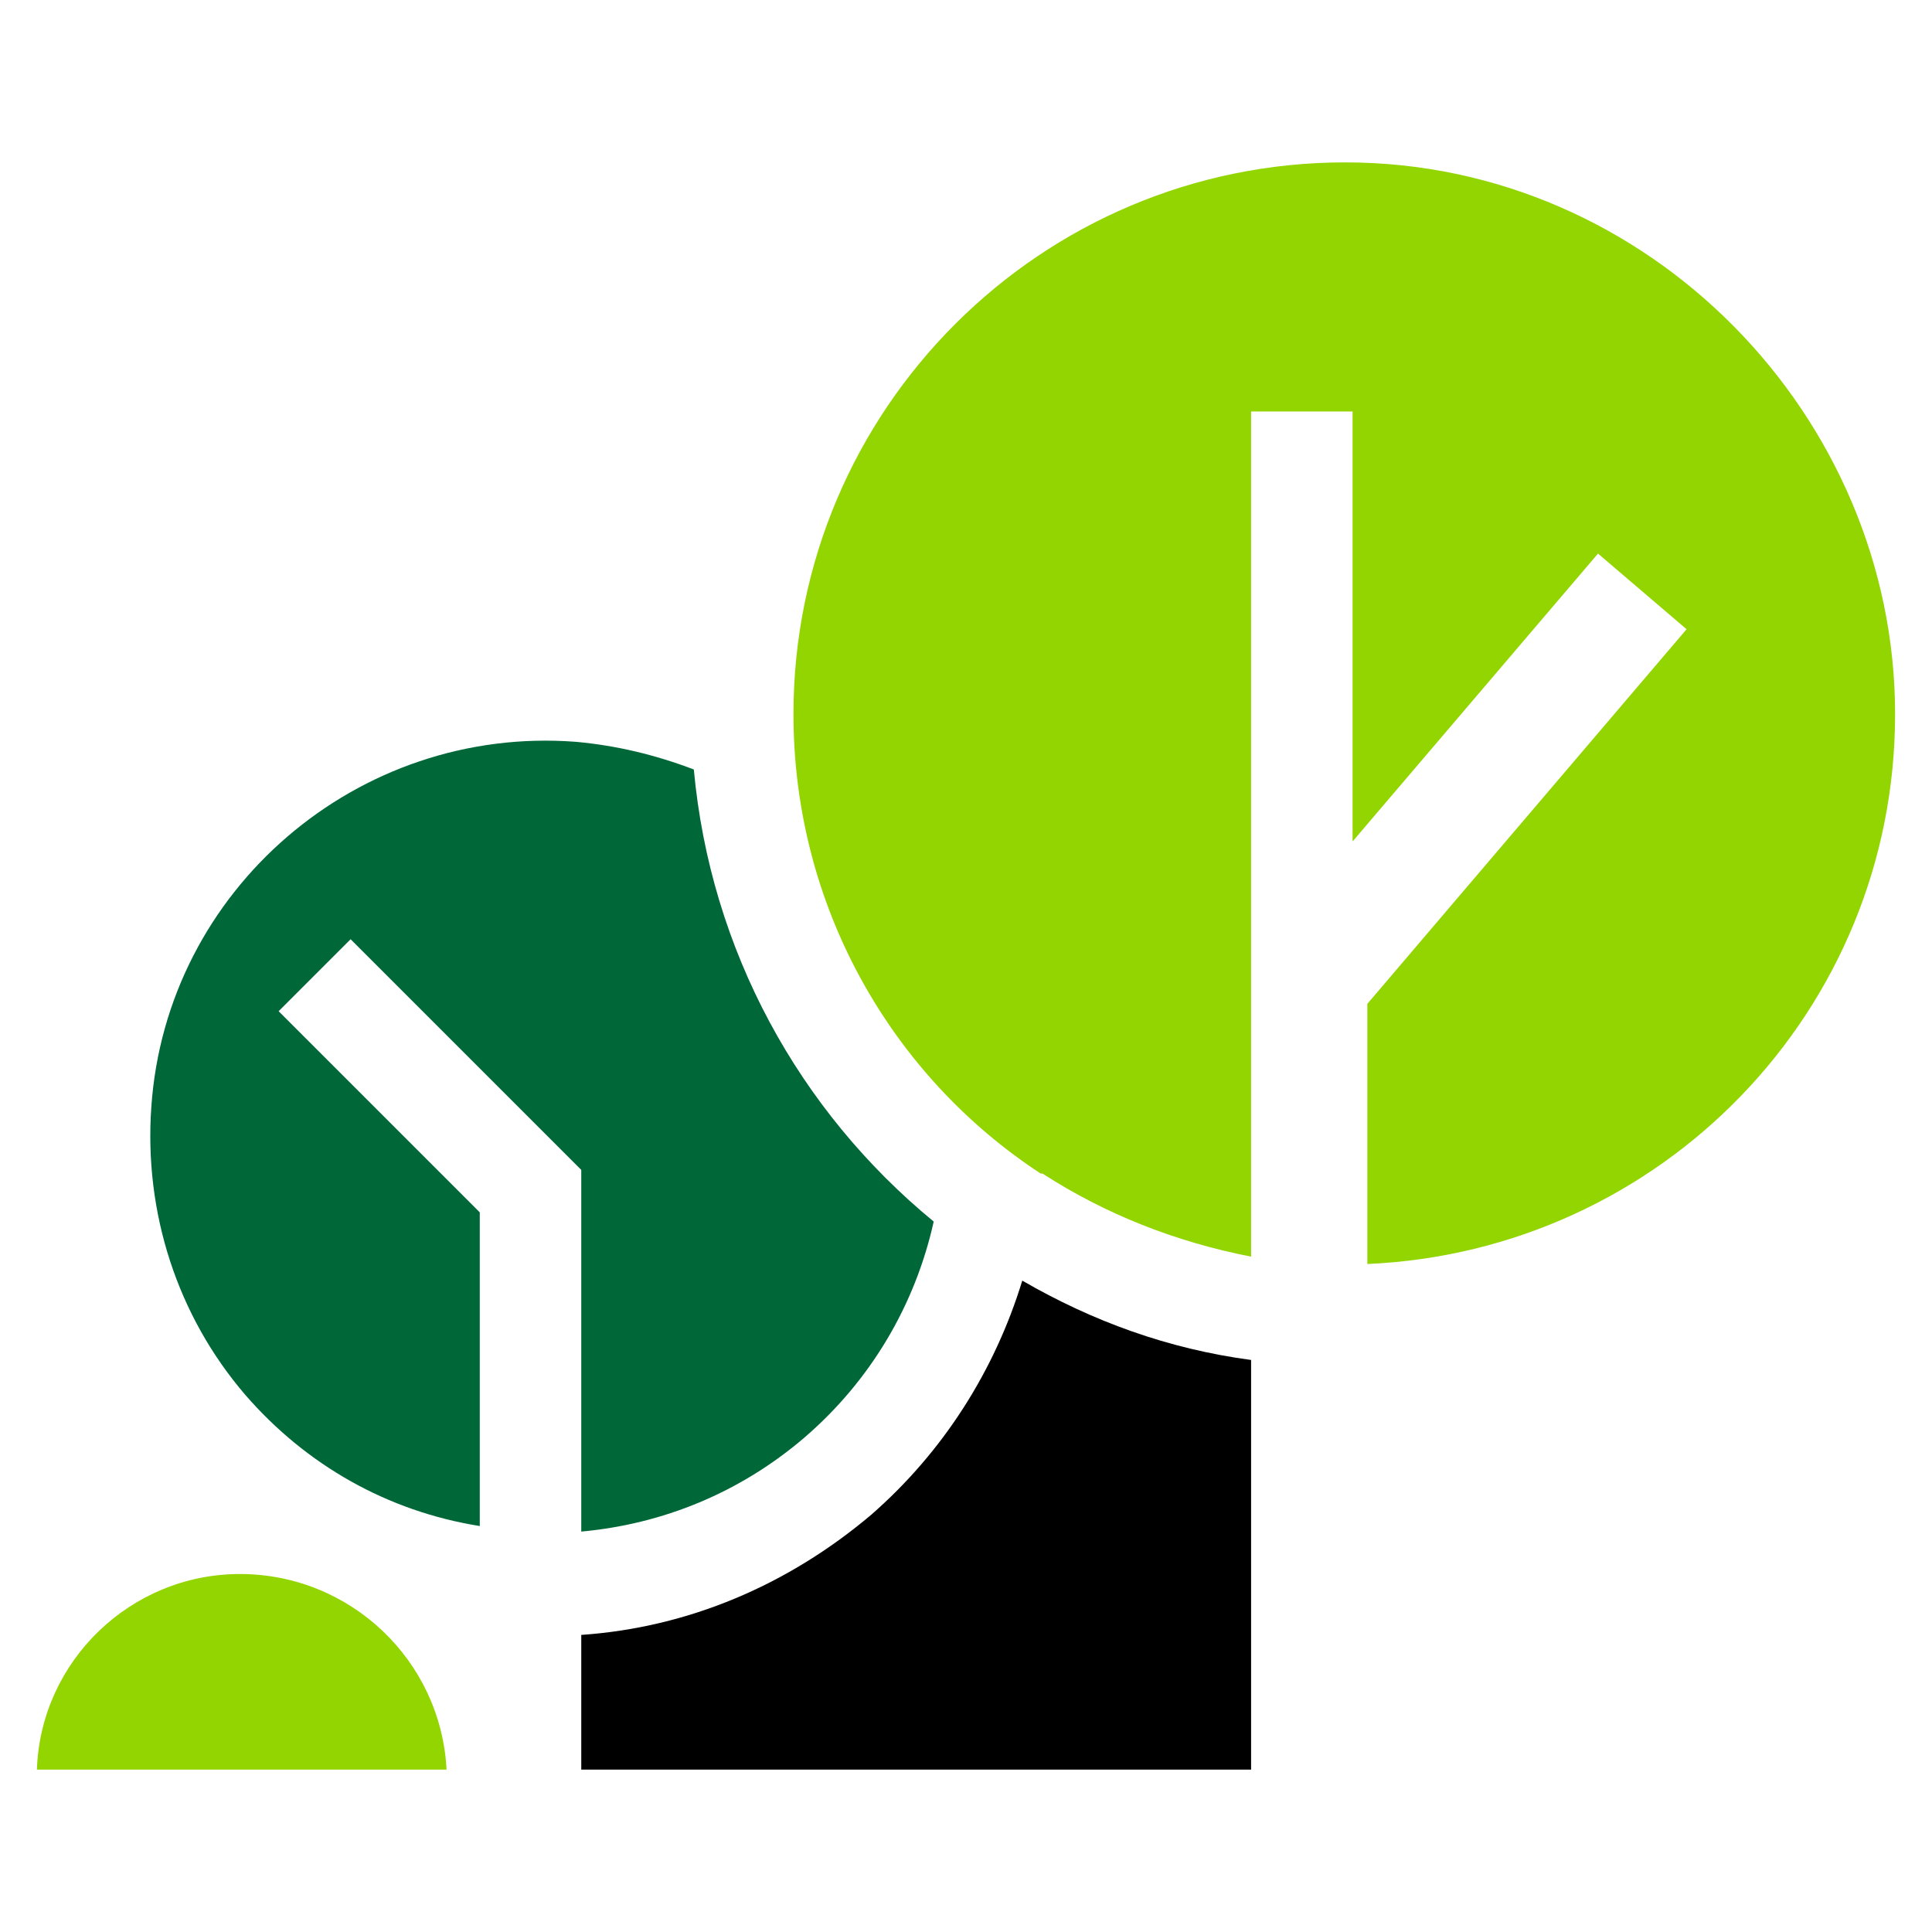 <?xml version="1.0" encoding="utf-8"?>
<!-- Generator: Adobe Illustrator 25.1.0, SVG Export Plug-In . SVG Version: 6.00 Build 0)  -->
<svg version="1.1" id="Layer_1" xmlns="http://www.w3.org/2000/svg" xmlns:xlink="http://www.w3.org/1999/xlink" x="0px" y="0px"
	 viewBox="0 0 104.7 104.7" style="enable-background:new 0 0 104.7 104.7;" xml:space="preserve">
<style type="text/css">
	.st0{fill:#93D500;}
	.st1{fill:#006838;}
</style>
<path class="st0" d="M74.1,68.5c15.9-0.7,28.6-13.7,28.6-29.8S89.4,8.8,72.9,8.8S43,22.2,43,38.7c0,10.4,5.3,19.6,13.4,24.9h0.1
	c0,0,0,0,0,0c3.4,2.2,7.2,3.7,11.3,4.5v-2.3h0V22.3h5.5v23.3L86.6,30l4.8,4.1L74.1,54.4L74.1,68.5L74.1,68.5z"/>
<path class="st1" d="M37.6,41.7c-2.1-0.8-4.2-1.3-6.4-1.5C19.4,39.3,9,48.2,8.2,60c-0.4,5.7,1.4,11.3,5.1,15.6
	c3.3,3.8,7.7,6.3,12.7,7.1V65.7L15.1,54.8l3.9-3.9l12.5,12.5v19.6c4.4-0.4,8.6-2.1,12.1-5.1c3.6-3.1,6-7.2,7-11.7
	C43.3,60.2,38.5,51.5,37.6,41.7L37.6,41.7z"/>
<path class="st0" d="M13,85.3C7.1,85.3,2.2,90,2,95.9h22.2C23.9,90,19,85.3,13,85.3z"/>
<path d="M47.2,82.1c-4.5,3.8-9.9,6.1-15.7,6.5v7.3h36.3V73.7c-4.5-0.6-8.6-2.1-12.4-4.3C53.9,74.3,51.1,78.7,47.2,82.1z"/>
</svg>
